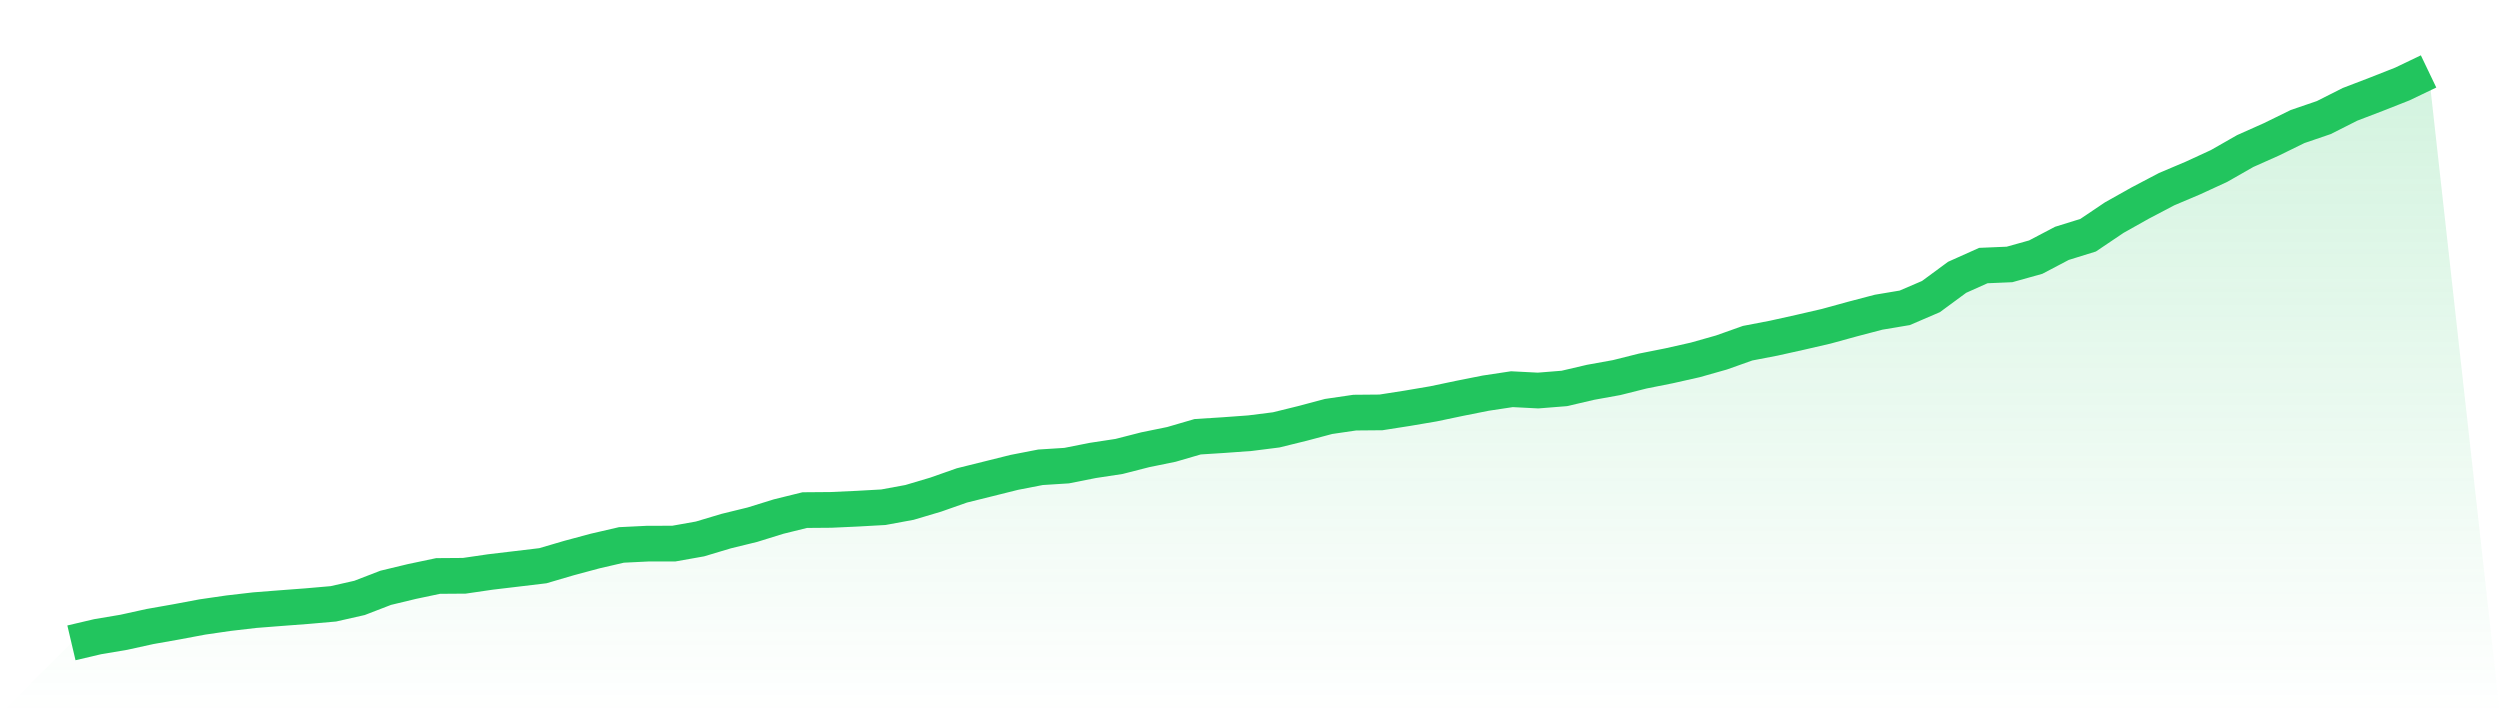 <svg viewBox="0 0 140 40" xmlns="http://www.w3.org/2000/svg">
<defs>
<linearGradient id="gradient" x1="0" x2="0" y1="0" y2="1">
<stop offset="0%" stop-color="#22c55e" stop-opacity="0.2"/>
<stop offset="100%" stop-color="#22c55e" stop-opacity="0"/>
</linearGradient>
</defs>
<path d="M4,36 L4,36 L5.467,35.655 L6.933,35.408 L8.4,35.085 L9.867,34.826 L11.333,34.551 L12.8,34.338 L14.267,34.168 L15.733,34.054 L17.2,33.943 L18.667,33.815 L20.133,33.483 L21.6,32.917 L23.067,32.564 L24.533,32.255 L26,32.244 L27.467,32.03 L28.933,31.856 L30.4,31.681 L31.867,31.25 L33.333,30.856 L34.8,30.516 L36.267,30.444 L37.733,30.442 L39.2,30.181 L40.667,29.742 L42.133,29.383 L43.6,28.928 L45.067,28.566 L46.533,28.554 L48,28.487 L49.467,28.405 L50.933,28.135 L52.4,27.699 L53.867,27.183 L55.333,26.819 L56.8,26.453 L58.267,26.168 L59.733,26.075 L61.2,25.784 L62.667,25.561 L64.133,25.186 L65.6,24.886 L67.067,24.458 L68.533,24.365 L70,24.258 L71.467,24.073 L72.933,23.712 L74.4,23.322 L75.867,23.107 L77.333,23.094 L78.8,22.865 L80.267,22.616 L81.733,22.308 L83.2,22.016 L84.667,21.795 L86.133,21.87 L87.6,21.753 L89.067,21.41 L90.533,21.145 L92,20.777 L93.467,20.485 L94.933,20.155 L96.4,19.74 L97.867,19.219 L99.333,18.937 L100.8,18.611 L102.267,18.272 L103.733,17.869 L105.2,17.484 L106.667,17.238 L108.133,16.608 L109.6,15.528 L111.067,14.871 L112.533,14.809 L114,14.399 L115.467,13.628 L116.933,13.173 L118.4,12.185 L119.867,11.362 L121.333,10.592 L122.8,9.971 L124.267,9.295 L125.733,8.458 L127.2,7.804 L128.667,7.085 L130.133,6.584 L131.6,5.843 L133.067,5.281 L134.533,4.703 L136,4 L140,40 L0,40 z" fill="url(#gradient)"/>
<path d="M4,36 L4,36 L5.467,35.655 L6.933,35.408 L8.4,35.085 L9.867,34.826 L11.333,34.551 L12.8,34.338 L14.267,34.168 L15.733,34.054 L17.2,33.943 L18.667,33.815 L20.133,33.483 L21.6,32.917 L23.067,32.564 L24.533,32.255 L26,32.244 L27.467,32.03 L28.933,31.856 L30.4,31.681 L31.867,31.25 L33.333,30.856 L34.8,30.516 L36.267,30.444 L37.733,30.442 L39.2,30.181 L40.667,29.742 L42.133,29.383 L43.6,28.928 L45.067,28.566 L46.533,28.554 L48,28.487 L49.467,28.405 L50.933,28.135 L52.4,27.699 L53.867,27.183 L55.333,26.819 L56.8,26.453 L58.267,26.168 L59.733,26.075 L61.2,25.784 L62.667,25.561 L64.133,25.186 L65.6,24.886 L67.067,24.458 L68.533,24.365 L70,24.258 L71.467,24.073 L72.933,23.712 L74.4,23.322 L75.867,23.107 L77.333,23.094 L78.8,22.865 L80.267,22.616 L81.733,22.308 L83.2,22.016 L84.667,21.795 L86.133,21.87 L87.6,21.753 L89.067,21.41 L90.533,21.145 L92,20.777 L93.467,20.485 L94.933,20.155 L96.4,19.74 L97.867,19.219 L99.333,18.937 L100.8,18.611 L102.267,18.272 L103.733,17.869 L105.2,17.484 L106.667,17.238 L108.133,16.608 L109.6,15.528 L111.067,14.871 L112.533,14.809 L114,14.399 L115.467,13.628 L116.933,13.173 L118.4,12.185 L119.867,11.362 L121.333,10.592 L122.8,9.971 L124.267,9.295 L125.733,8.458 L127.2,7.804 L128.667,7.085 L130.133,6.584 L131.6,5.843 L133.067,5.281 L134.533,4.703 L136,4" fill="none" stroke="#22c55e" stroke-width="2"/>
</svg>
